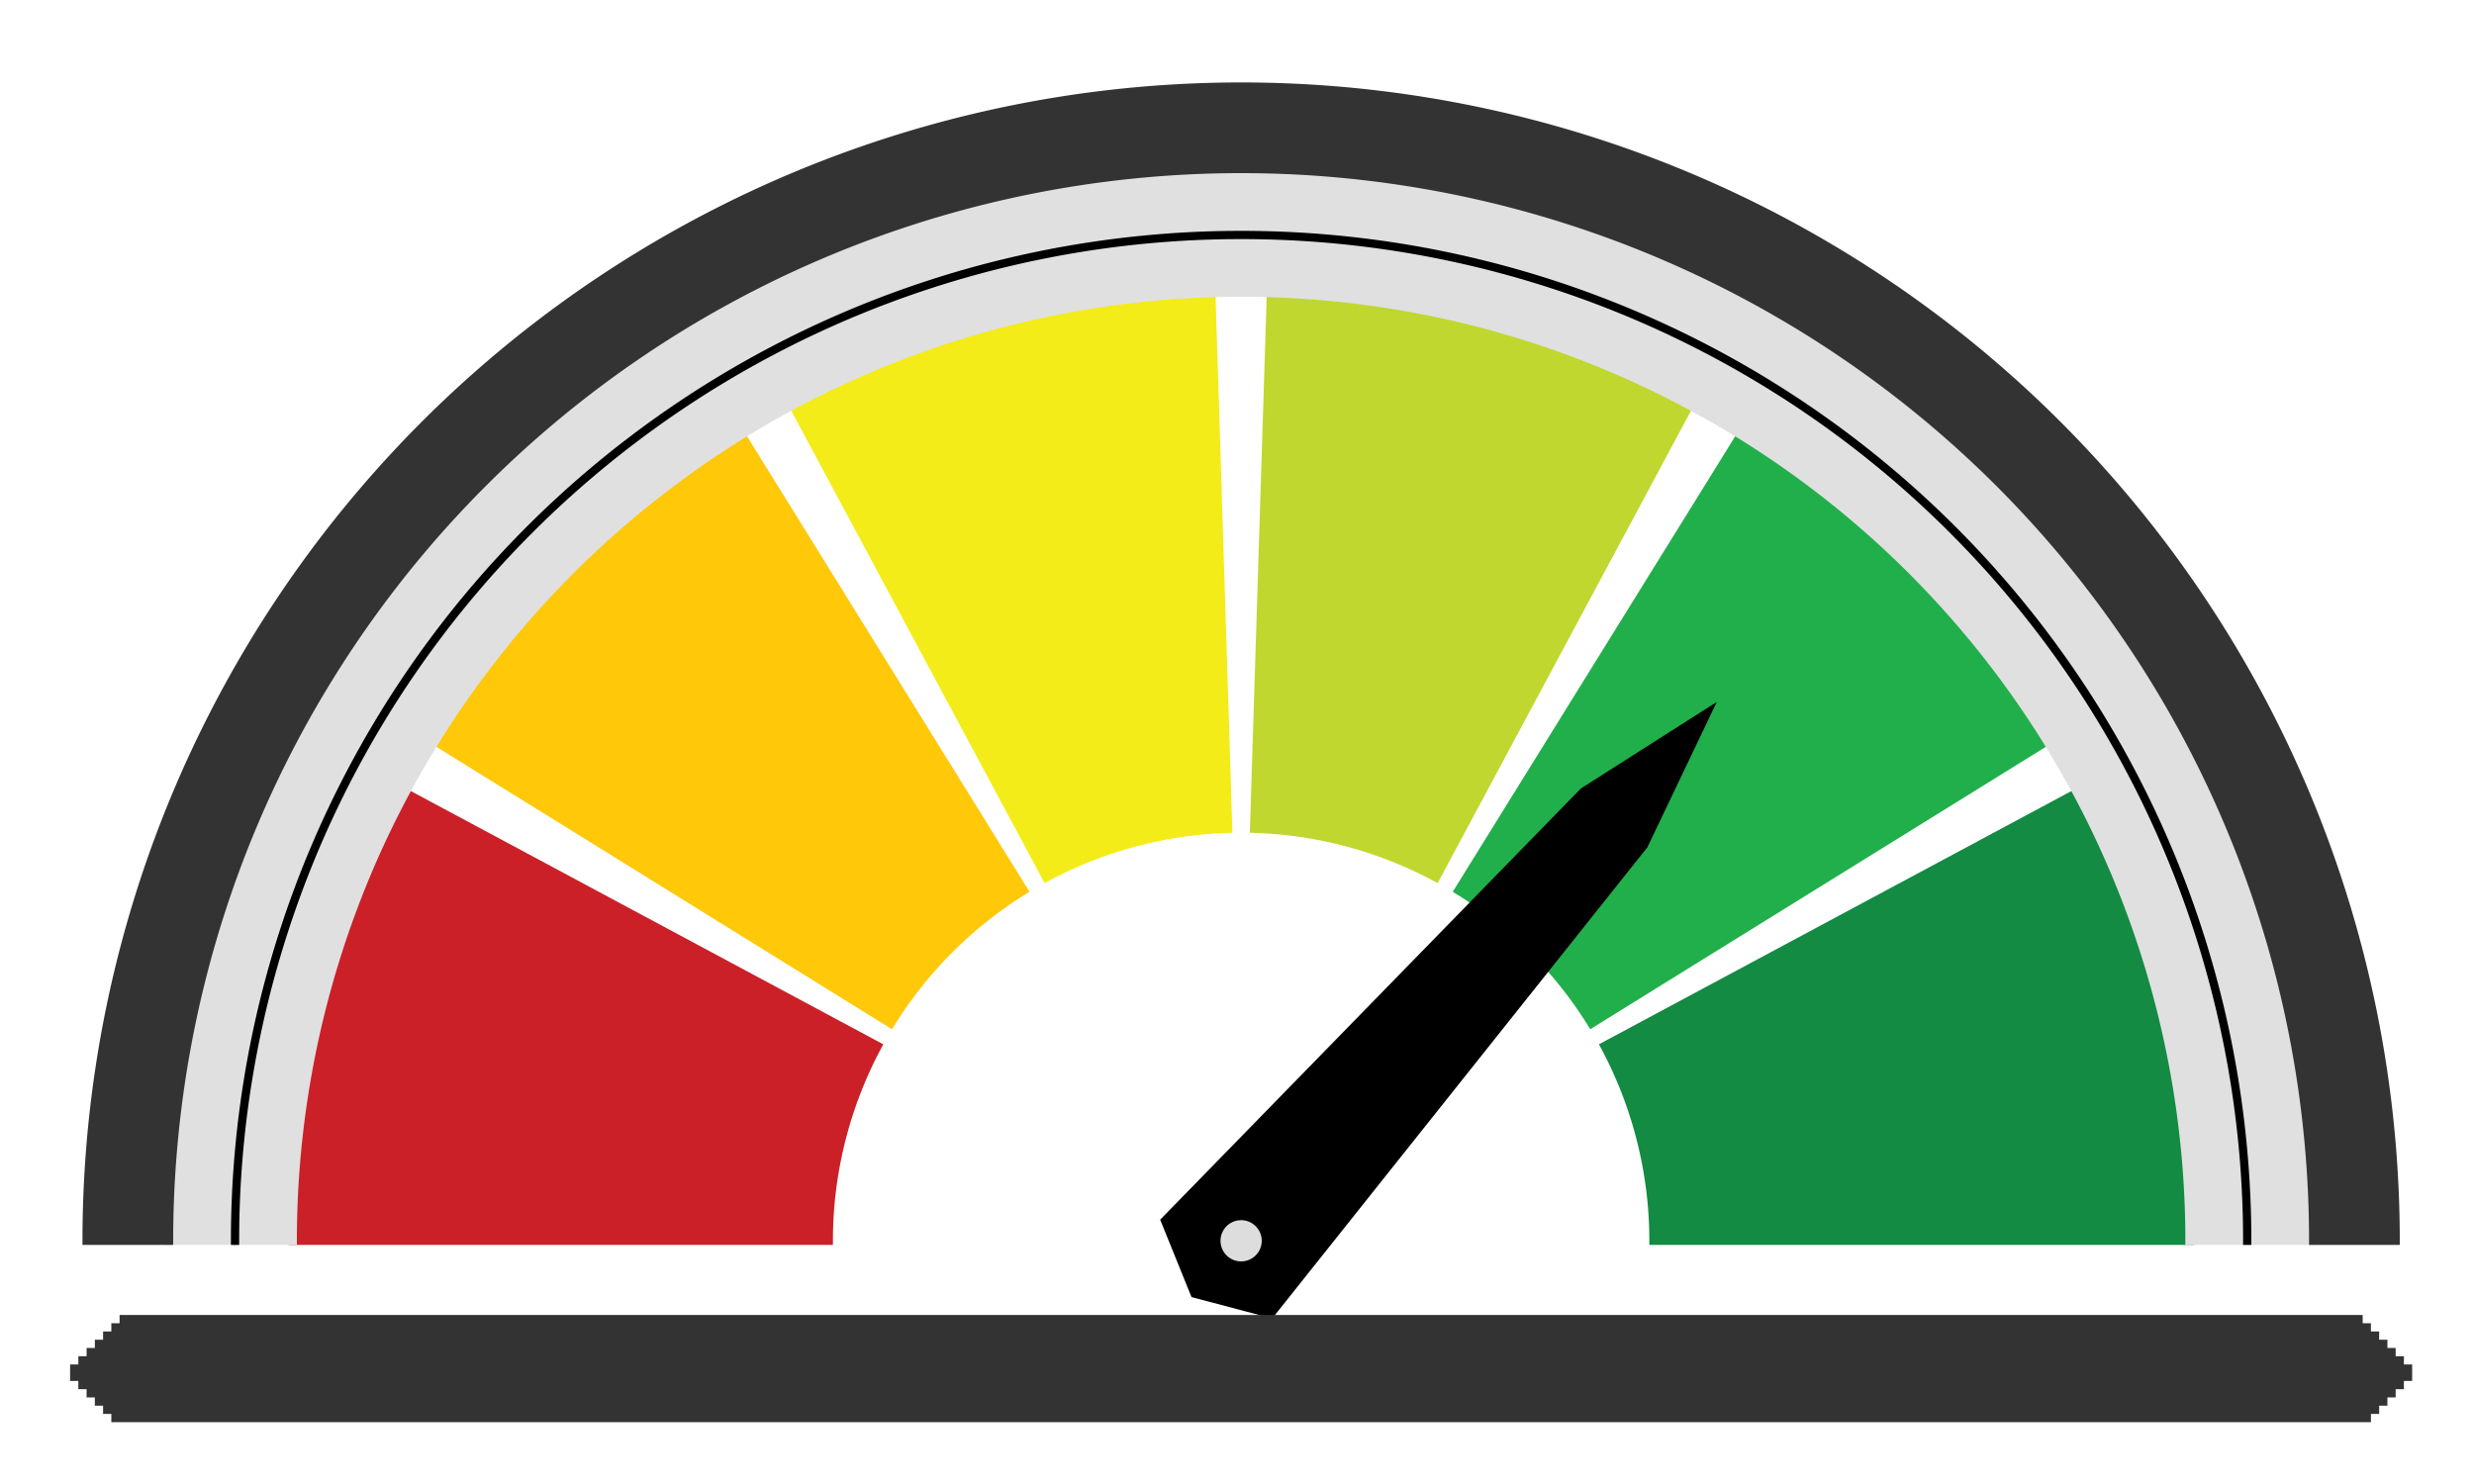 <?xml version='1.0' encoding='UTF-8' standalone='no'?><!DOCTYPE svg PUBLIC '-//W3C//DTD SVG 20010904//EN' 'http://www.w3.org/TR/2001/REC-SVG-20010904/DTD/svg10.dtd'><svg viewBox='0 0 300 180' xmlns='http://www.w3.org/2000/svg' xmlns:xlink='http://www.w3.org/1999/xlink' xml:space='preserve'><g font-family='Arial' font-size='11px' fill='none' fill-rule='evenodd' stroke-linecap='square'><rect id='b3035' x='0' y='0' width='300' height='180'/><use xlink:href='#b3035'/><path id='b3012' stroke-linecap='butt' d='M35.5,150.5 A115,115 0 0 1 49.15,96.157 L106.435,126.872 A50,50 0 0 0 100.5,150.5 L35.5,150.5 Z'/><use xlink:href='#b3012' fill='#cb2028' stroke='#cb2028'/><path id='b3013' stroke-linecap='butt' d='M52.762,89.9 A115,115 0 0 1 89.9,52.762 L124.152,108.005 A50,50 0 0 0 108.005,124.152 L52.762,89.9 Z'/><use xlink:href='#b3013' fill='#ffc809' stroke='#ffc809'/><path id='b3014' stroke-linecap='butt' d='M96.157,49.15 A115,115 0 0 1 146.888,35.557 L148.929,100.525 A50,50 0 0 0 126.872,106.435 L96.157,49.15 Z'/><use xlink:href='#b3014' fill='#f3ec18' stroke='#f3ec18'/><path id='b3015' stroke-linecap='butt' d='M154.112,35.557 A115,115 0 0 1 204.843,49.15 L174.128,106.435 A50,50 0 0 0 152.071,100.525 L154.112,35.557 Z'/><use xlink:href='#b3015' fill='#c0d72f' stroke='#c0d72f'/><path id='b3016' stroke-linecap='butt' d='M211.1,52.762 A115,115 0 0 1 248.238,89.9 L192.995,124.152 A50,50 0 0 0 176.848,108.005 L211.1,52.762 Z'/><use xlink:href='#b3016' fill='#21af4b' stroke='#21af4b'/><path id='b3017' stroke-linecap='butt' d='M251.85,96.157 A115,115 0 0 1 265.5,150.5 L200.5,150.5 A50,50 0 0 0 194.565,126.872 L251.85,96.157 Z'/><use xlink:href='#b3017' fill='#138b43' stroke='#138b43'/><path id='b3018' stroke-linecap='butt' d='M20.5,150.5 A130,130 0 0 1 280.5,150.5 L265.5,150.5 A115,115 0 0 0 35.5,150.5 L20.5,150.5 Z'/><use xlink:href='#b3018' fill='#e0e0e0' stroke='#e0e0e0'/><path id='b3019' stroke-linecap='butt' d='M10.5,150.5 A140,140 0 0 1 290.5,150.5 L280.5,150.5 A130,130 0 0 0 20.5,150.5 L10.5,150.5 Z'/><use xlink:href='#b3019' fill='#333333' stroke='#333333'/><path id='b3020' stroke-linecap='butt' d='M28.5,150.5 A122,122 0 0 1 272.5,150.5'/><use xlink:href='#b3020' stroke='#000000'/><path id='b3021' stroke-linecap='butt' d='M154.082,159.351 L144.852,156.906 L141.27,148.055 L192.02,96.025 L206.976,86.5 L199.341,102.5 L154.082,159.351 Z'/><use xlink:href='#b3021' fill='#000000' stroke='#000000'/><line id='b3022' x1='15.5' y1='160.5' x2='285.5' y2='160.5' stroke-width='2'/><use xlink:href='#b3022' stroke='#333333'/><line id='b3023' x1='14.5' y1='161.5' x2='286.5' y2='161.5' stroke-width='2'/><use xlink:href='#b3023' stroke='#333333'/><line id='b3024' x1='13.5' y1='162.5' x2='287.5' y2='162.5' stroke-width='2'/><use xlink:href='#b3024' stroke='#333333'/><line id='b3025' x1='12.5' y1='163.5' x2='288.5' y2='163.5' stroke-width='2'/><use xlink:href='#b3025' stroke='#333333'/><line id='b3026' x1='11.5' y1='164.5' x2='289.5' y2='164.5' stroke-width='2'/><use xlink:href='#b3026' stroke='#333333'/><line id='b3027' x1='10.5' y1='165.5' x2='290.5' y2='165.5' stroke-width='2'/><use xlink:href='#b3027' stroke='#333333'/><line id='b3028' x1='9.5' y1='166.5' x2='291.5' y2='166.5' stroke-width='2'/><use xlink:href='#b3028' stroke='#333333'/><line id='b3029' x1='10.5' y1='167.5' x2='290.5' y2='167.5' stroke-width='2'/><use xlink:href='#b3029' stroke='#333333'/><line id='b3030' x1='11.5' y1='168.5' x2='289.5' y2='168.5' stroke-width='2'/><use xlink:href='#b3030' stroke='#333333'/><line id='b3031' x1='12.5' y1='169.5' x2='288.5' y2='169.5' stroke-width='2'/><use xlink:href='#b3031' stroke='#333333'/><line id='b3032' x1='13.5' y1='170.5' x2='287.5' y2='170.5' stroke-width='2'/><use xlink:href='#b3032' stroke='#333333'/><line id='b3033' x1='14.5' y1='171.5' x2='286.5' y2='171.5' stroke-width='2'/><use xlink:href='#b3033' stroke='#333333'/><path id='b3034' stroke-linecap='butt' d='M150.5,147.5 A3,3 0 0 1 150.5,153.5 A3,3 0 0 1 150.5,147.5 Z'/><use xlink:href='#b3034' fill='#dddddd' stroke='#000000'/></g></svg>